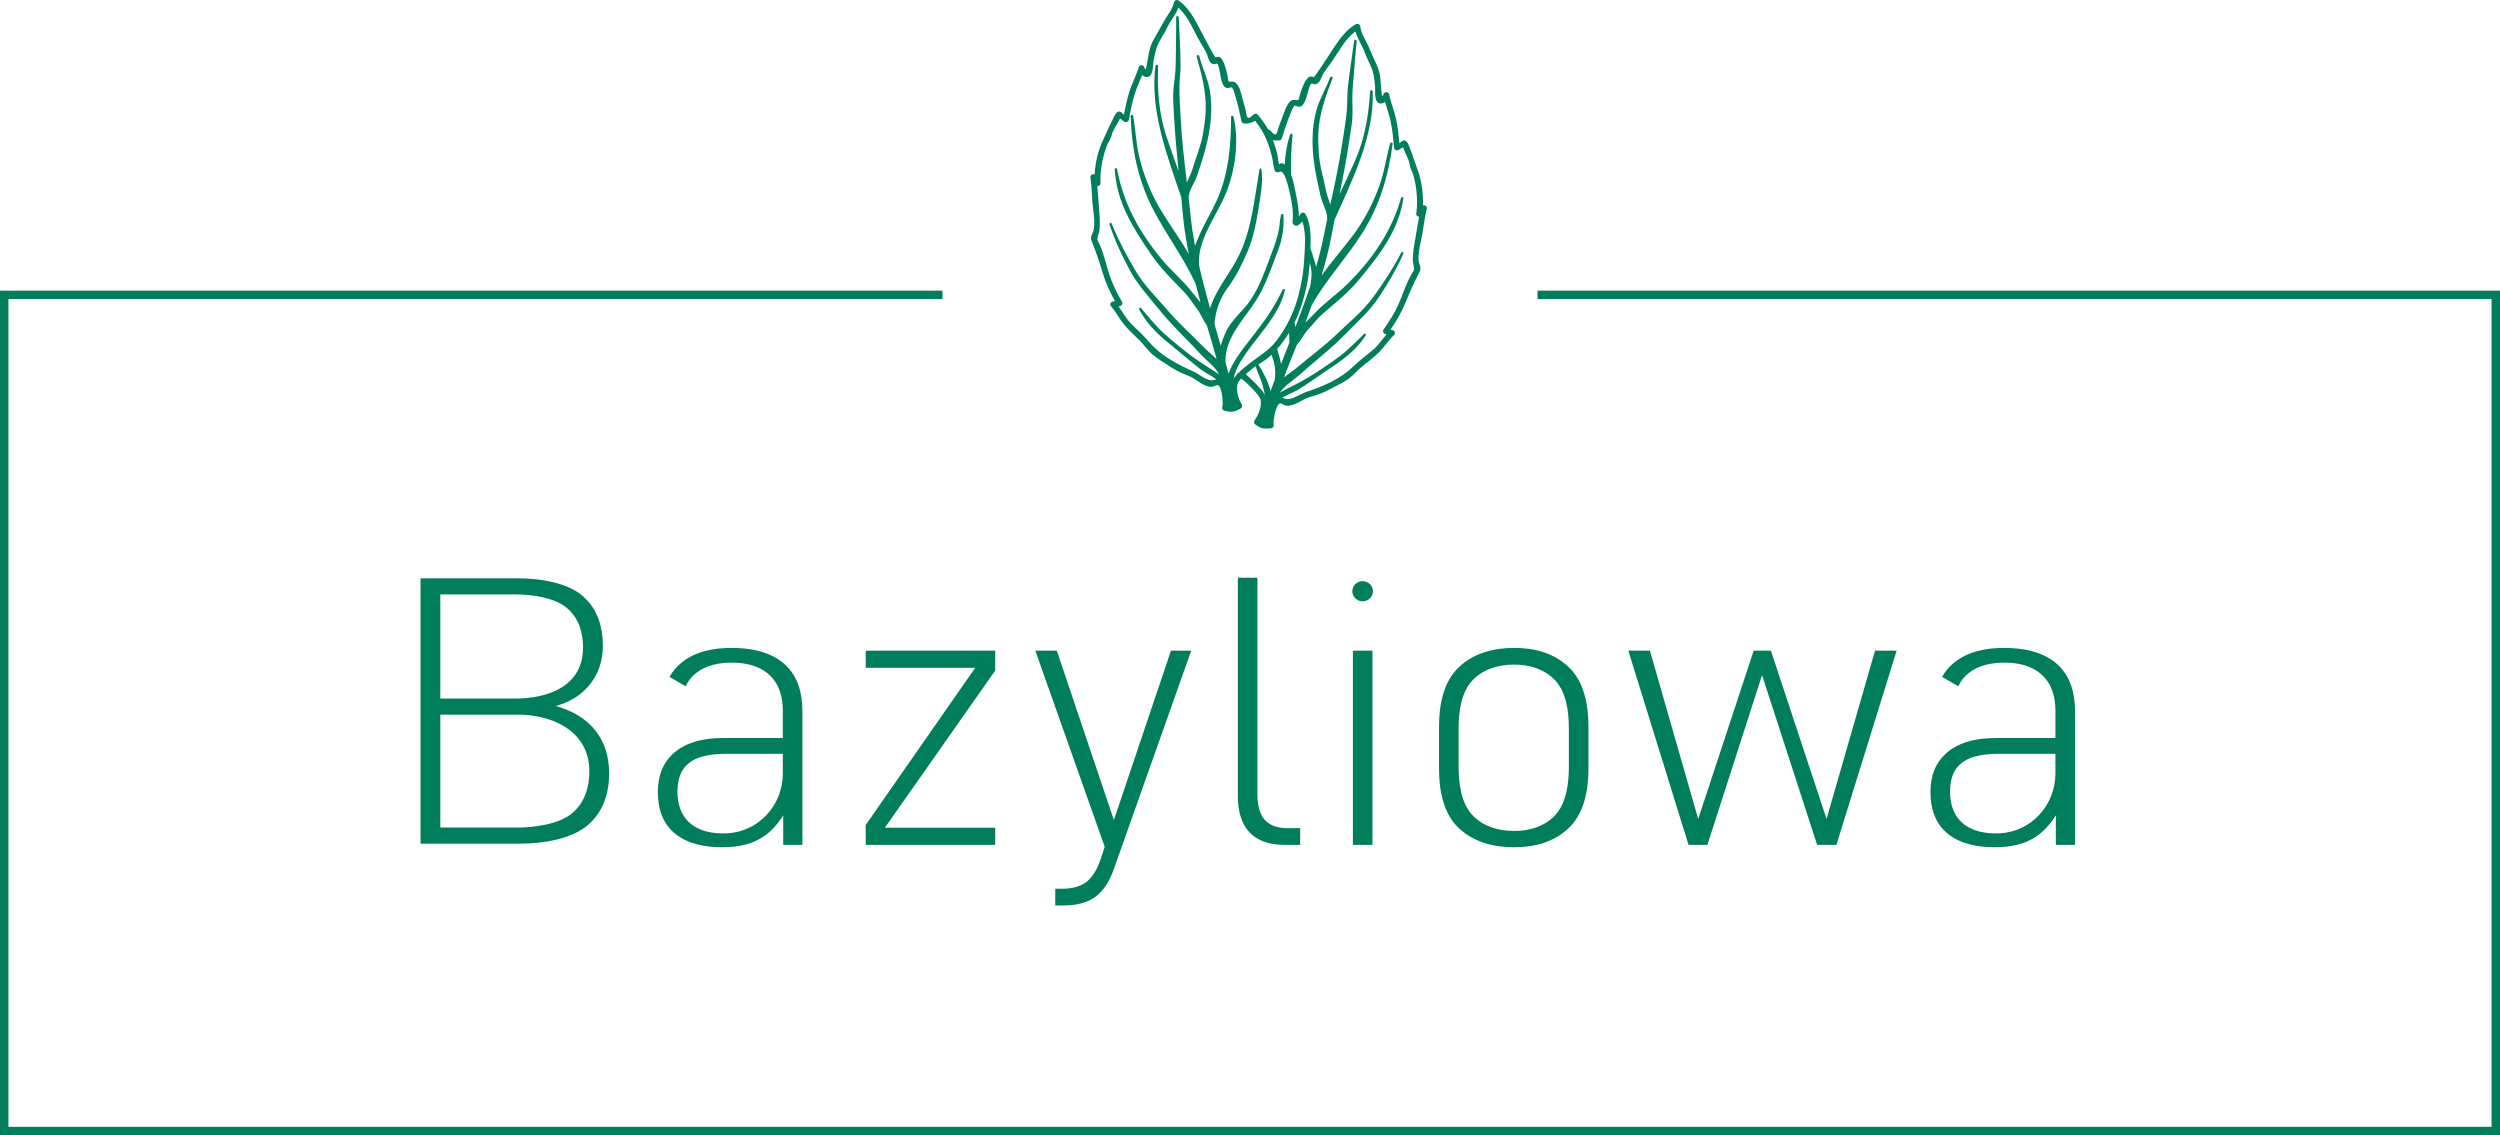 <?xml version="1.0" encoding="utf-8"?>
<!-- Generator: Adobe Illustrator 27.4.1, SVG Export Plug-In . SVG Version: 6.00 Build 0)  -->
<svg version="1.1" id="Layer_1" xmlns="http://www.w3.org/2000/svg" xmlns:xlink="http://www.w3.org/1999/xlink" x="0px" y="0px"
	 viewBox="0 0 467.106 212.113" style="enable-background:new 0 0 467.106 212.113;" xml:space="preserve">
<style type="text/css">
	.st0{fill:#007E5B;}
	.st1{fill-rule:evenodd;clip-rule:evenodd;fill:#007E5B;}
</style>
<polygon class="st0" points="287.268,54.305 466.319,54.305 467.106,54.305 467.106,55.092 467.106,211.326 467.106,212.113 
	466.319,212.113 0.787,212.113 0,212.113 0,211.326 0,55.092 0,54.305 0.787,54.305 176.09,54.305 176.09,55.879 1.574,55.879 
	1.574,210.539 465.532,210.539 465.532,55.879 287.268,55.879 "/>
<path class="st1" d="M231.051,70.035l-0.033-0.028l0.217-0.258l0.047,0.039c0.679-0.7,1.445-1.316,2.213-1.913
	c1.697-1.318,3.48-2.318,4.847-4.032c2.11-2.646,3.571-5.798,4.376-9.078c0.515-2.099,0.857-4.243,0.973-6.402
	c0.119-2.218,0.384-4.84-0.363-6.988c-0.229,0.265-0.487,0.505-0.773,0.71c-0.202,0.145-0.447,0.144-0.652,0.007
	c-0.061-0.041-0.122-0.082-0.183-0.123c-0.163-0.109-0.242-0.317-0.219-0.509c0.218-1.829-0.141-3.804-0.557-5.585
	c-0.121-0.518-0.922-4.423-1.909-3.761c-0.29,0.195-0.681,0.109-0.827-0.219c-0.35-0.789-0.316-1.651-0.517-2.473
	c-0.263-1.077-0.577-2.141-0.993-3.17c-0.555-1.374-1.278-2.546-2.188-3.699c-0.62,0.42-1.34,0.62-2.095,0.51
	c-0.244-0.036-0.415-0.217-0.464-0.455c-0.314-1.526-0.638-3.038-1.111-4.525c-0.083-0.263-0.42-1.87-0.835-1.769
	c-0.249,0.06-0.501,0.16-0.762,0.126c-1.532-0.203-1.105-5.024-2.092-4.52c-0.448,0.229-0.842-0.058-1.108-0.407
	c-0.187-0.246-0.407-1.036-0.517-1.358c-0.332-0.755-0.77-1.45-1.196-2.154c-1.291-2.132-2.246-4.881-4.163-6.557
	c-0.524,1.385-1.538,2.491-2.154,3.831c-0.342,0.742-0.785,1.422-1.201,2.123c-0.759,1.279-1.005,2.491-1.28,3.928
	c-0.154,0.807-0.007,2.903-1.143,3.059c-0.384,0.053-0.713-0.123-0.973-0.381c-0.455,1.176-1.016,2.307-1.388,3.515
	c-0.49,1.59-0.81,3.206-1.095,4.843c-0.051,0.29-0.321,0.514-0.619,0.461c-0.538-0.096-0.993-0.934-1.168-0.506
	c-0.424,1.036-1.233,1.93-1.464,3.037c-0.14,0.673-0.578,1.095-0.816,1.712c-0.378,0.977-0.687,2.017-0.895,3.044
	c-0.255,1.264-0.43,2.712-0.362,4.002c0.091,0.266-0.057,0.511-0.308,0.6c-0.018,0.009-0.028,0.012-0.06,0.022
	c-0.068,0.025-0.14,0.038-0.213,0.039c0.159,1.668,0.231,3.344,0.383,5.013c0.1,1.094,0.107,2.158,0.011,3.253
	c-0.042,0.488-0.55,1.471-0.329,1.89c1.047,1.988,1.467,4.178,2.15,6.298c0.594,1.847,1.456,3.506,2.407,5.189
	c0.149,0.263-0.009,0.629-0.284,0.735c-0.12,0.046-0.241,0.083-0.364,0.113c0.744,1.018,1.333,2.156,2.21,3.068
	c1.107,1.152,2.322,2.199,3.358,3.419c2.265,2.668,5.287,4.27,8.432,5.67c1.135,0.505,2.577,1.944,3.868,1.55
	c0.13-0.04,0.264-0.072,0.399-0.091c-0.242-0.169-0.49-0.333-0.737-0.492c-0.655-0.422-1.511-0.868-2.114-1.32
	c-1.627-1.22-3.138-2.584-4.722-3.857c-2.728-2.193-5.208-4.262-6.86-7.423c-0.115-0.219,0.188-0.413,0.347-0.23
	c1.437,1.654,2.762,3.391,4.417,4.844c1.685,1.479,3.417,2.911,5.214,4.252c1.601,1.195,3.339,2.185,4.985,3.314
	c-0.628-1.165-1.561-1.946-2.552-2.873c-0.906-0.849-1.707-1.799-2.576-2.684c-2.115-2.153-4.247-4.279-6.144-6.632
	c-1.917-2.378-3.993-4.61-5.448-7.321c-1.474-2.745-2.794-5.57-3.781-8.528c-0.089-0.265,0.303-0.416,0.408-0.155
	c1.23,3.055,2.797,6.013,4.476,8.843c1.638,2.76,3.995,5.043,6.073,7.467c2.086,2.434,4.493,4.557,6.729,6.847
	c0.732,0.749,1.557,1.397,2.315,2.115c-0.558-2.1-1.196-4.177-1.807-6.261c-0.748-0.977-1.131-2.19-1.89-3.156
	c-0.793-1.009-1.46-2.142-2.351-3.069c-2.153-2.241-4.395-4.404-6.151-6.987c-3.376-4.967-6.478-9.746-6.823-15.933
	c-0.015-0.271,0.383-0.324,0.433-0.054c1.207,6.498,4.209,11.858,8.389,16.904c1.794,2.165,4.002,3.958,5.714,6.195
	c0.473,0.617,0.988,1.2,1.485,1.798l-0.325-1.221l-0.226-0.865l-0.352-1.383c-2.28-4.996-5.664-9.382-8.137-14.276
	c-2.683-5.311-3.828-11.124-4.01-17.039c-0.009-0.293,0.416-0.345,0.468-0.053c0.496,2.762,0.57,5.6,1.304,8.319
	c0.871,3.222,2.136,6.443,3.878,9.296c1.69,2.768,3.59,5.405,5.228,8.204l-0.065-0.323l-0.081-0.413l-0.078-0.41
	c-0.035-0.185-0.071-0.37-0.103-0.556l-0.122-0.69l-0.116-0.693l-0.069-0.433l-0.082-0.538l-0.041-0.279l-0.097-0.696l-0.107-0.838
	l-0.065-0.561l-0.06-0.562l-0.055-0.563l-0.182-1.993l-0.104-1.079c-2.615-7.73-5.892-16.236-4.815-24.529
	c0.041-0.317,0.509-0.266,0.496,0.049c-0.179,4.285,0.142,8.879,1.506,12.967c0.746,2.237,1.529,4.461,2.325,6.68
	c-0.36-3.546-0.701-7.094-0.873-10.655c-0.072-1.486-0.225-2.979-0.104-4.467c0.128-1.57,0.409-3.136,0.426-4.713
	c0.032-2.977,0.116-5.953,0.091-8.93c-0.003-0.309,0.467-0.34,0.48-0.027c0.118,2.985,0.326,5.968,0.345,8.956
	c0.009,1.383-0.203,2.755-0.216,4.137c-0.017,1.848,0.137,3.69,0.225,5.535c0.195,4.097,0.681,8.173,1.164,12.244
	c0.367-0.822,0.787-1.63,1.046-2.486c0.694-2.298,1.656-4.552,2.027-6.934c0.196-1.262,0.379-2.531,0.441-3.807
	c0.167-3.481-0.73-6.952-1.671-10.274c-0.09-0.319,0.407-0.427,0.485-0.109c0.538,2.194,1.6,4.188,1.967,6.441
	c0.394,2.42,0.315,4.819-0.043,7.238c-0.337,2.272-0.967,4.452-1.664,6.635c-0.379,1.187-0.715,2.364-1.314,3.465
	c-0.445,0.819-0.885,1.677-0.947,2.625c0.125,1.083,0.244,2.167,0.354,3.253c0.196,1.945,0.487,3.879,0.845,5.8
	c0.196-0.542,0.421-1.076,0.642-1.607c0.988-2.375,2.37-4.555,3.427-6.896c2.221-4.915,2.654-10.285,2.672-15.611
	c0.001-0.27,0.389-0.291,0.449-0.039c1.082,4.559,0.339,9.982-1.402,14.295c-1.716,4.251-5.427,8.725-5.035,13.495
	c0.611,2.694,1.321,5.359,2.058,8.021c1.131-3.648,3.854-6.606,5.481-10.041c2.345-4.953,2.837-10.601,3.757-15.939
	c0.035-0.204,0.333-0.2,0.362,0.005c0.355,2.504-0.198,5.09-0.584,7.56c-0.404,2.589-0.933,5.215-1.943,7.644
	c-0.992,2.386-2.225,4.846-3.762,6.929c-1.489,2.017-2.245,4.197-2.49,6.677c0.021,0.064,0.031,0.131,0.029,0.198
	c0.379,1.327,0.764,2.652,1.147,3.977c0.234-0.872,0.561-1.717,0.931-2.541c1.04-2.311,3.245-3.927,4.638-6.011
	c1.778-2.661,2.759-5.603,3.869-8.573c0.555-1.486,1.124-2.965,1.418-4.53c0.178-0.949,0.151-1.91,0.432-2.844
	c0.068-0.225,0.414-0.185,0.426,0.052c0.118,2.27-0.147,4.298-0.944,6.433c-1.027,2.754-1.983,5.527-3.351,8.137
	c-2.223,4.239-6.695,7.823-6.54,12.947L229.059,68c0.171,0.612,0.33,1.227,0.48,1.845c0.664-1.876,1.865-3.582,3.063-5.146
	c1.179-1.538,2.362-3.072,3.521-4.626c1.424-1.91,2.48-3.844,3.56-5.968c0.111-0.218,0.454-0.102,0.393,0.139
	c-0.924,3.671-3.07,6.23-5.318,9.152c-1.263,1.641-2.586,3.339-3.524,5.192c-0.348,0.688-0.578,1.38-0.731,2.11
	C230.673,70.468,230.858,70.247,231.051,70.035 M232.759,69.921c0.302,0.265,0.602,0.533,0.895,0.809
	c0.944,0.889,1.964,1.891,2.669,3.024c-0.177-1.022-0.545-2.26-0.849-3.036c-0.296-0.755-0.602-1.514-0.877-2.277
	c-0.272,0.183-0.538,0.376-0.789,0.588C233.458,69.326,233.104,69.618,232.759,69.921z M237.567,66.292
	c-0.374,0.347-0.766,0.674-1.178,0.975c-0.408,0.299-0.838,0.563-1.264,0.833c0.944,1.543,1.841,3.208,2.281,4.975
	c0.137-0.394,0.279-0.788,0.426-1.185c0.076-0.204,0.15-0.41,0.228-0.613c0.039-0.1,0.078-0.199,0.117-0.299
	C238.399,69.269,238.19,67.852,237.567,66.292z M240.844,62.171c-0.018,0.03-0.036,0.059-0.055,0.089
	c-0.646,1.04-1.361,2.043-2.174,2.959c0.018,0.048,0.035,0.096,0.052,0.145c0.294,0.867,0.531,1.751,0.676,2.653
	c0.513-1.303,1.024-2.607,1.534-3.911c0.005-0.051,0.018-0.1,0.037-0.147C240.913,63.355,240.91,62.765,240.844,62.171z
	 M244.73,49.103c-0.109,1.465-0.294,2.924-0.598,4.362c-0.5,2.363-1.219,4.695-2.281,6.869c0.107,0.291,0.149,0.539,0.18,0.799
	c0.981-2.565,1.933-5.137,2.79-7.736C245.126,51.667,245.145,50.577,244.73,49.103z M237.842,26.199
	c0.29,0.781,0.565,1.568,0.762,2.378c0.171,0.703,0.214,1.437,0.375,2.144c0.046-0.041,0.093-0.08,0.14-0.117
	c0.154-0.12,0.363-0.149,0.544-0.075c0.137,0.056,0.263,0.131,0.38,0.219c0.091-1.901,0.403-3.819,1.017-5.62
	c0.083-0.243,0.468-0.189,0.443,0.081c-0.226,2.453-0.364,4.922-0.275,7.386c0.378,1.004,0.582,2.058,0.793,3.107
	c0.268,1.33,0.56,2.679,0.63,4.037c0.012,0.226,0.028,0.46,0.032,0.693c0.091-0.133,0.181-0.265,0.27-0.394
	c0.219-0.418,0.768-0.419,0.99-0.001c1.043,1.963,0.965,4.279,0.911,6.438c0.219,0.566,0.4,1.141,0.578,1.721
	c0.169,0.548,0.341,1.098,0.484,1.655c0.539-1.877,1.015-3.771,1.396-5.687c0.212-1.065,0.434-2.12,0.658-3.167
	c0.041-0.963-0.317-1.87-0.688-2.74c-0.492-1.154-0.713-2.357-0.977-3.575c-0.486-2.24-0.906-4.469-1.024-6.763
	c-0.126-2.442,0.023-4.838,0.647-7.209c0.58-2.207,1.828-4.091,2.572-6.223c0.108-0.31,0.593-0.155,0.473,0.154
	c-1.254,3.218-2.478,6.589-2.643,10.07c-0.061,1.276,0.001,2.556,0.076,3.831c0.142,2.407,0.885,4.742,1.357,7.096
	c0.176,0.878,0.517,1.723,0.804,2.577c0.87-4.007,1.741-8.02,2.325-12.08c0.263-1.828,0.593-3.647,0.752-5.488
	c0.119-1.377,0.039-2.763,0.179-4.139c0.303-2.973,0.794-5.923,1.196-8.883c0.042-0.309,0.507-0.235,0.475,0.073
	c-0.309,2.961-0.508,5.932-0.76,8.898c-0.134,1.572-0.003,3.158-0.026,4.733c-0.022,1.493-0.315,2.964-0.528,4.437
	c-0.51,3.528-1.187,7.027-1.884,10.522c1.004-2.133,1.994-4.272,2.95-6.426c1.747-3.939,2.504-8.482,2.734-12.765
	c0.017-0.315,0.487-0.321,0.498-0.003c0.282,8.355-3.785,16.506-7.125,23.948c-0.18,0.921-0.36,1.843-0.531,2.766
	c-0.482,2.601-1.142,5.163-1.91,7.693c1.897-2.631,4.04-5.076,5.987-7.671c2.006-2.674,3.573-5.76,4.746-8.884
	c0.99-2.636,1.334-5.455,2.091-8.157c0.08-0.285,0.498-0.191,0.461,0.098c-0.745,5.87-2.438,11.549-5.615,16.579
	c-2.932,4.643-6.722,8.693-9.469,13.456c-0.397,1.12-0.807,2.237-1.22,3.351c0.551-0.549,1.119-1.082,1.65-1.652
	c1.918-2.063,4.286-3.637,6.279-5.622c4.641-4.625,8.14-9.676,9.961-16.028c0.076-0.264,0.466-0.173,0.426,0.094
	c-0.933,6.125-4.475,10.587-8.309,15.21c-1.994,2.404-4.431,4.344-6.788,6.369c-0.975,0.838-1.747,1.903-2.633,2.832
	c-0.845,0.886-1.345,2.049-2.178,2.949c-0.808,2.022-1.642,4.034-2.399,6.075c0.823-0.642,1.706-1.21,2.506-1.886
	c2.443-2.067,5.042-3.951,7.35-6.175c2.299-2.215,4.863-4.264,6.757-6.855c1.942-2.657,3.783-5.453,5.298-8.376
	c0.13-0.25,0.503-0.059,0.391,0.193c-1.265,2.851-2.848,5.538-4.576,8.129c-1.708,2.561-3.987,4.584-6.121,6.769
	c-2.111,2.162-4.437,4.076-6.747,6.017c-0.95,0.798-1.837,1.668-2.82,2.426c-1.069,0.825-2.065,1.517-2.8,2.609
	c1.741-0.964,3.561-1.782,5.264-2.816c1.916-1.164,3.777-2.425,5.595-3.736c1.788-1.289,3.269-2.89,4.859-4.401
	c0.175-0.166,0.458,0.055,0.323,0.262c-1.945,2.989-4.612,4.813-7.536,6.735c-1.699,1.117-3.332,2.331-5.068,3.391
	c-0.643,0.393-1.538,0.755-2.231,1.113c-0.262,0.135-0.524,0.274-0.782,0.42c0.133,0.031,0.264,0.075,0.39,0.127
	c1.247,0.515,2.82-0.779,3.998-1.174c3.264-1.093,6.426-2.4,8.934-4.841c1.147-1.116,2.457-2.044,3.669-3.085
	c0.96-0.825,1.655-1.902,2.492-2.843c-0.119-0.041-0.236-0.089-0.351-0.146c-0.263-0.132-0.385-0.512-0.212-0.76
	c1.107-1.584,2.123-3.153,2.89-4.935c0.881-2.045,1.509-4.185,2.739-6.065c0.259-0.396-0.151-1.424-0.147-1.913
	c0.009-1.099,0.118-2.157,0.321-3.237c0.311-1.647,0.541-3.309,0.859-4.955c-0.075-0.008-0.152-0.031-0.225-0.066
	c-0.009-0.004-0.018-0.007-0.026-0.011c-0.249-0.117-0.378-0.378-0.263-0.634c0.19-1.278,0.156-2.736,0.022-4.018
	c-0.109-1.042-0.318-2.106-0.601-3.115c-0.178-0.636-0.574-1.098-0.65-1.781c-0.124-1.124-0.844-2.091-1.168-3.163
	c-0.134-0.444-0.666,0.347-1.21,0.391c-0.3,0.024-0.55-0.228-0.572-0.518c-0.128-1.656-0.292-3.296-0.629-4.925
	c-0.255-1.238-0.707-2.418-1.048-3.631c-0.283,0.231-0.63,0.376-1.005,0.288c-1.115-0.264-0.769-2.337-0.846-3.154
	c-0.137-1.457-0.266-2.688-0.9-4.033c-0.347-0.737-0.724-1.456-0.993-2.227c-0.486-1.394-1.39-2.59-1.78-4.02
	c-2.067,1.486-3.28,4.131-4.768,6.131c-0.491,0.66-0.994,1.31-1.391,2.018c-0.141,0.317-0.443,1.09-0.649,1.315
	c-0.298,0.322-0.717,0.57-1.141,0.299c-0.934-0.596-0.97,4.244-2.514,4.3c-0.263,0.009-0.504-0.114-0.745-0.198
	c-0.404-0.14-0.892,1.428-1,1.682c-0.611,1.434-1.079,2.911-1.537,4.398c-0.071,0.232-0.258,0.396-0.505,0.408
	C238.616,26.244,238.222,26.261,237.842,26.199z M204.531,32.612c0.107-2.219,0.654-4.586,1.626-6.566
	c0.575-1.17,1.043-2.388,1.65-3.543c0.282-0.536,0.467-1.168,0.969-1.551c0.154-0.117,0.379-0.157,0.555-0.068
	c0.247,0.126,0.451,0.351,0.664,0.549c0.267-1.452,0.579-2.883,1.015-4.298c0.484-1.574,1.294-3.022,1.765-4.596
	c0.139-0.464,0.869-0.463,1.017-0.008c0.026,0.08,0.136,0.396,0.221,0.486c0.103-0.122,0.205-0.6,0.229-0.729
	c0.11-0.587,0.218-1.174,0.31-1.763c0.184-1.173,0.448-2.198,1.06-3.229c0.681-1.148,1.294-2.334,1.96-3.491
	c0.639-1.111,1.501-2.065,1.767-3.365c0.004-0.015,0.009-0.029,0.006-0.017c0.011-0.04,0.027-0.074,0.044-0.107
	c0.049-0.102,0.121-0.186,0.217-0.238c0.147-0.09,0.316-0.102,0.47-0.04c0.039,0.013,0.074,0.026,0.063,0.028
	c0.022,0.005,0.042,0.014,0.061,0.027c2.284,1.543,3.492,4.488,4.774,6.83c0.326,0.595,1.734,3.348,2.142,3.799
	c0.588-0.241,0.932-0.06,1.274,0.494c0.539,0.874,1,2.69,1.081,3.718c0.054,0.68,0.735,0.016,1.393,0.514
	c0.815,0.618,1.158,2.557,1.437,3.521c0.199,0.686,0.406,1.373,0.52,2.08c0.209,1.296,0.445,1.225,1.429,0.323
	c0.224-0.206,0.585-0.145,0.772,0.08c0.716,0.864,1.38,1.754,1.923,2.737c0.145,0.012,0.294,0.074,0.387,0.178
	c0.894,0.992,1.122,1.086,1.453-0.185c0.181-0.693,0.451-1.357,0.715-2.021c0.371-0.933,0.896-2.831,1.766-3.368
	c0.702-0.434,1.317,0.292,1.435-0.379c0.179-1.016,0.811-2.781,1.431-3.599c0.393-0.518,0.751-0.665,1.314-0.369
	c0.449-0.411,2.113-3.017,2.494-3.578c1.496-2.206,2.977-5.015,5.389-6.336l0.003-0.003l0.027-0.013l0.008-0.003
	c0.034-0.015,0.068-0.024,0.1-0.031c0.164-0.047,0.331-0.02,0.465,0.081c0.095,0.064,0.158,0.155,0.197,0.258
	c0.014,0.035,0.026,0.068,0.033,0.101c0.005,0.016,0.008,0.03,0.008,0.042c0.14,1.312,0.906,2.339,1.437,3.506
	c0.552,1.215,1.05,2.455,1.62,3.662c0.511,1.084,0.676,2.13,0.747,3.315c0.036,0.596,0.086,1.19,0.14,1.784
	c0.012,0.13,0.068,0.617,0.159,0.748c0.093-0.081,0.233-0.385,0.267-0.463c0.19-0.438,0.916-0.369,1.01,0.105
	c0.319,1.612,0.988,3.13,1.32,4.743c0.298,1.449,0.473,2.904,0.601,4.376c0.231-0.176,0.455-0.381,0.713-0.483
	c0.185-0.073,0.404-0.011,0.547,0.12c0.464,0.429,0.588,1.076,0.817,1.636c0.494,1.207,0.844,2.465,1.305,3.684
	c0.779,2.064,1.098,4.472,0.994,6.691c0.381-0.143,0.846,0.161,0.731,0.625c-0.487,1.971-0.637,4.008-1.086,5.988
	c-0.269,1.188-0.526,2.421-0.44,3.645c0.047,0.668,0.591,1.37,0.217,2.085c-0.999,1.909-1.873,3.87-2.686,5.864
	c-0.745,1.825-1.669,3.374-2.77,4.983c0.133,0.036,0.267,0.07,0.401,0.101c0.397,0.092,0.574,0.628,0.262,0.914
	c-1.022,0.937-1.75,2.145-2.724,3.13c-0.971,0.981-2.088,1.805-3.158,2.672c-0.929,0.753-1.682,1.696-2.653,2.403
	c-1.064,0.774-2.309,1.289-3.456,1.927c-1.168,0.649-2.388,1.085-3.673,1.433c-1.203,0.326-2.185,1.176-3.384,1.522
	c-0.808,0.233-1.275,0.17-1.991-0.272c-0.939-0.58-1.625,3.276-1.464,3.913c0.043,0.169,0.01,0.332-0.094,0.46
	c-0.02,0.032-0.043,0.056-0.068,0.079l-0.002,0.005l-0.039,0.031c-0.004,0.003-0.008,0.006-0.012,0.009l-0.004,0.003
	c-0.082,0.062-0.172,0.1-0.276,0.109c-0.499,0.045-1.003,0.107-1.501,0.021c-0.507-0.087-1.001-0.429-1.42-0.714
	c-0.087-0.059-0.146-0.135-0.19-0.229c-0.024-0.052-0.043-0.099-0.048-0.149c-0.035-0.165,0.004-0.324,0.11-0.456
	c0.772-0.967,1.634-3.209,0.847-4.347c-0.581-0.839-1.331-1.564-2.041-2.291c-0.406-0.416-0.863-0.773-1.322-1.127
	c-0.122,0.128-0.241,0.259-0.355,0.394c-0.893,1.058-0.247,3.371,0.429,4.408c0.093,0.142,0.117,0.304,0.067,0.459
	c-0.013,0.056-0.036,0.102-0.065,0.152c-0.052,0.089-0.12,0.159-0.211,0.208c-0.444,0.243-0.969,0.537-1.481,0.575
	c-0.503,0.038-1.001-0.071-1.492-0.163c-0.109-0.021-0.199-0.072-0.278-0.149c-0.006-0.006-0.012-0.012-0.007-0.008
	c-0.036-0.036-0.066-0.069-0.086-0.109c-0.095-0.146-0.112-0.311-0.053-0.475c0.222-0.619-0.095-4.523-1.085-4.035
	c-0.753,0.371-1.228,0.39-2.008,0.082c-1.16-0.458-2.056-1.399-3.223-1.837c-1.247-0.469-2.42-1.02-3.521-1.777
	c-1.081-0.744-2.271-1.376-3.256-2.248c-0.899-0.796-1.56-1.806-2.412-2.644c-0.983-0.965-2.017-1.892-2.89-2.961
	c-0.876-1.073-1.485-2.345-2.413-3.375c-0.286-0.318-0.055-0.828,0.35-0.886c0.136-0.016,0.272-0.037,0.407-0.061
	c-0.942-1.707-1.715-3.337-2.283-5.225c-0.62-2.062-1.303-4.098-2.115-6.093c-0.304-0.747,0.304-1.395,0.414-2.055
	c0.202-1.21,0.064-2.462-0.091-3.67c-0.259-2.014-0.214-4.056-0.511-6.064C203.674,32.697,204.165,32.435,204.531,32.612z"/>
<path class="st1" d="M304.244,121.578l11.248,36.278h3.522l10.212-31.721l10.293,31.721h3.6l11.249-36.278h-4.033l-9.059,31.435
	l-10.397-31.435h-3.222l-10.363,31.445l-9.019-31.445H304.244z M272.659,154.814c2.845,2.603,6.51,3.489,10.285,3.489
	c3.738,0,7.301-0.92,10.089-3.521c3.026-2.824,3.756-7.277,3.756-11.228v-7.748c0-3.951-0.729-8.404-3.756-11.228
	c-2.787-2.601-6.351-3.521-10.089-3.521c-3.785,0-7.443,0.9-10.282,3.523c-3.05,2.819-3.791,7.262-3.791,11.225v7.748
	C268.87,147.51,269.594,152.01,272.659,154.814z M290.359,152.54c-2.02,1.979-4.642,2.713-7.416,2.713
	c-2.819,0-5.53-0.709-7.602-2.709c-2.359-2.277-2.814-6.174-2.814-9.289v-7.152c0-3.104,0.464-6.947,2.814-9.214
	c2.072-2,4.783-2.709,7.602-2.709c2.774,0,5.395,0.734,7.416,2.713c2.32,2.272,2.771,6.121,2.771,9.21v7.152
	C293.13,146.356,292.687,150.26,290.359,152.54z M252.776,121.578v36.278h3.657v-36.278H252.776z M242.925,157.856v-3.124h-2.361
	c-1.579,0-3.237-0.351-4.307-1.608c-1.075-1.263-1.318-3.124-1.318-4.728v-40.452h-3.657v40.75c0,2.438,0.476,5.04,2.225,6.861
	c1.709,1.779,4.139,2.3,6.523,2.3H242.925z M222.566,121.578h-3.786l-10.661,31.645l-10.661-31.645h-4.015l12.965,36.644
	l-0.846,2.569c-0.528,1.467-1.316,2.995-2.558,3.982c-1.293,1.027-3.09,1.283-4.696,1.283h-1.144v3.124h1.524
	c2.046,0,4.208-0.357,5.905-1.572c1.722-1.232,2.801-3.198,3.494-5.155L222.566,121.578z M185.944,125.291v-3.713h-24.191v3.198
	h20.456l-20.456,29.365v3.714h24.191v-3.199h-20.614L185.944,125.291z M128.123,128.233c0.432-1.001,1.105-1.836,1.973-2.513
	c1.886-1.472,4.329-1.912,6.667-1.912c2.515,0,5.074,0.543,6.979,2.285c1.911,1.747,2.524,4.225,2.524,6.732v5.069h-11.176
	c-3.167,0-6.566,0.582-9.051,2.688c-2.254,1.91-3.12,4.473-3.12,7.367c0,2.943,0.762,5.738,3.082,7.702
	c2.456,2.077,5.81,2.651,8.937,2.651c5.882,0,9.014-2.176,11.404-5.97v5.523h3.581V132.9c0-3.31-0.798-6.559-3.361-8.831
	c-2.673-2.371-6.411-3.012-9.875-3.012c-3.277,0-6.722,0.616-9.329,2.735c-0.925,0.752-1.696,1.64-2.256,2.688L128.123,128.233z
	 M135.775,155.7c-5.259,0.22-9.198-2.058-9.198-7.825c0-5.777,4.054-7.035,9.275-7.035h10.415v3.666
	C146.267,150.453,141.727,155.451,135.775,155.7z M365.898,128.233c0.432-1.001,1.105-1.836,1.973-2.513
	c1.886-1.472,4.329-1.912,6.667-1.912c2.515,0,5.074,0.543,6.979,2.285c1.911,1.747,2.524,4.225,2.524,6.732v5.069h-11.176
	c-3.167,0-6.566,0.582-9.051,2.688c-2.254,1.91-3.12,4.473-3.12,7.367c0,2.943,0.761,5.738,3.082,7.702
	c2.456,2.077,5.81,2.651,8.937,2.651c5.882,0,9.014-2.176,11.404-5.97v5.523h3.581V132.9c0-3.31-0.799-6.559-3.361-8.831
	c-2.673-2.371-6.412-3.012-9.875-3.012c-3.277,0-6.722,0.616-9.329,2.735c-0.924,0.752-1.695,1.64-2.256,2.688L365.898,128.233z
	 M373.55,155.7c-5.259,0.22-9.199-2.058-9.199-7.825c0-5.777,4.054-7.035,9.275-7.035h10.415v3.666
	C384.042,150.453,379.502,155.451,373.55,155.7z M106.902,151.942c-2.428,2.066-7.14,2.68-10.243,2.68H82.271v-21.097h14.464
	c6.563,0,13.379,3.124,13.379,10.569C110.114,147.111,109.262,149.934,106.902,151.942z M82.271,111.065h14.084
	c2.941,0,7.19,0.558,9.515,2.487c2.268,1.883,3.069,4.581,3.069,7.445c0,7.198-6.488,9.52-12.66,9.52H82.271V111.065z
	 M78.574,108.058v49.571h18.77c3.94,0,9.467-0.823,12.522-3.495c2.884-2.522,3.945-5.923,3.945-9.668
	c0-6.279-3.485-10.575-9.424-12.383l-0.527-0.16l0.526-0.165c5.064-1.585,8.251-5.72,8.251-11.058c0-3.589-0.973-6.913-3.753-9.331
	c-2.968-2.581-8.183-3.311-11.996-3.311H78.574z M254.597,108.583c-1.046,0-1.927,0.826-1.927,1.882
	c0,1.057,0.881,1.883,1.927,1.883c1.047,0,1.928-0.825,1.928-1.883C256.524,109.409,255.643,108.583,254.597,108.583z"/>
</svg>
